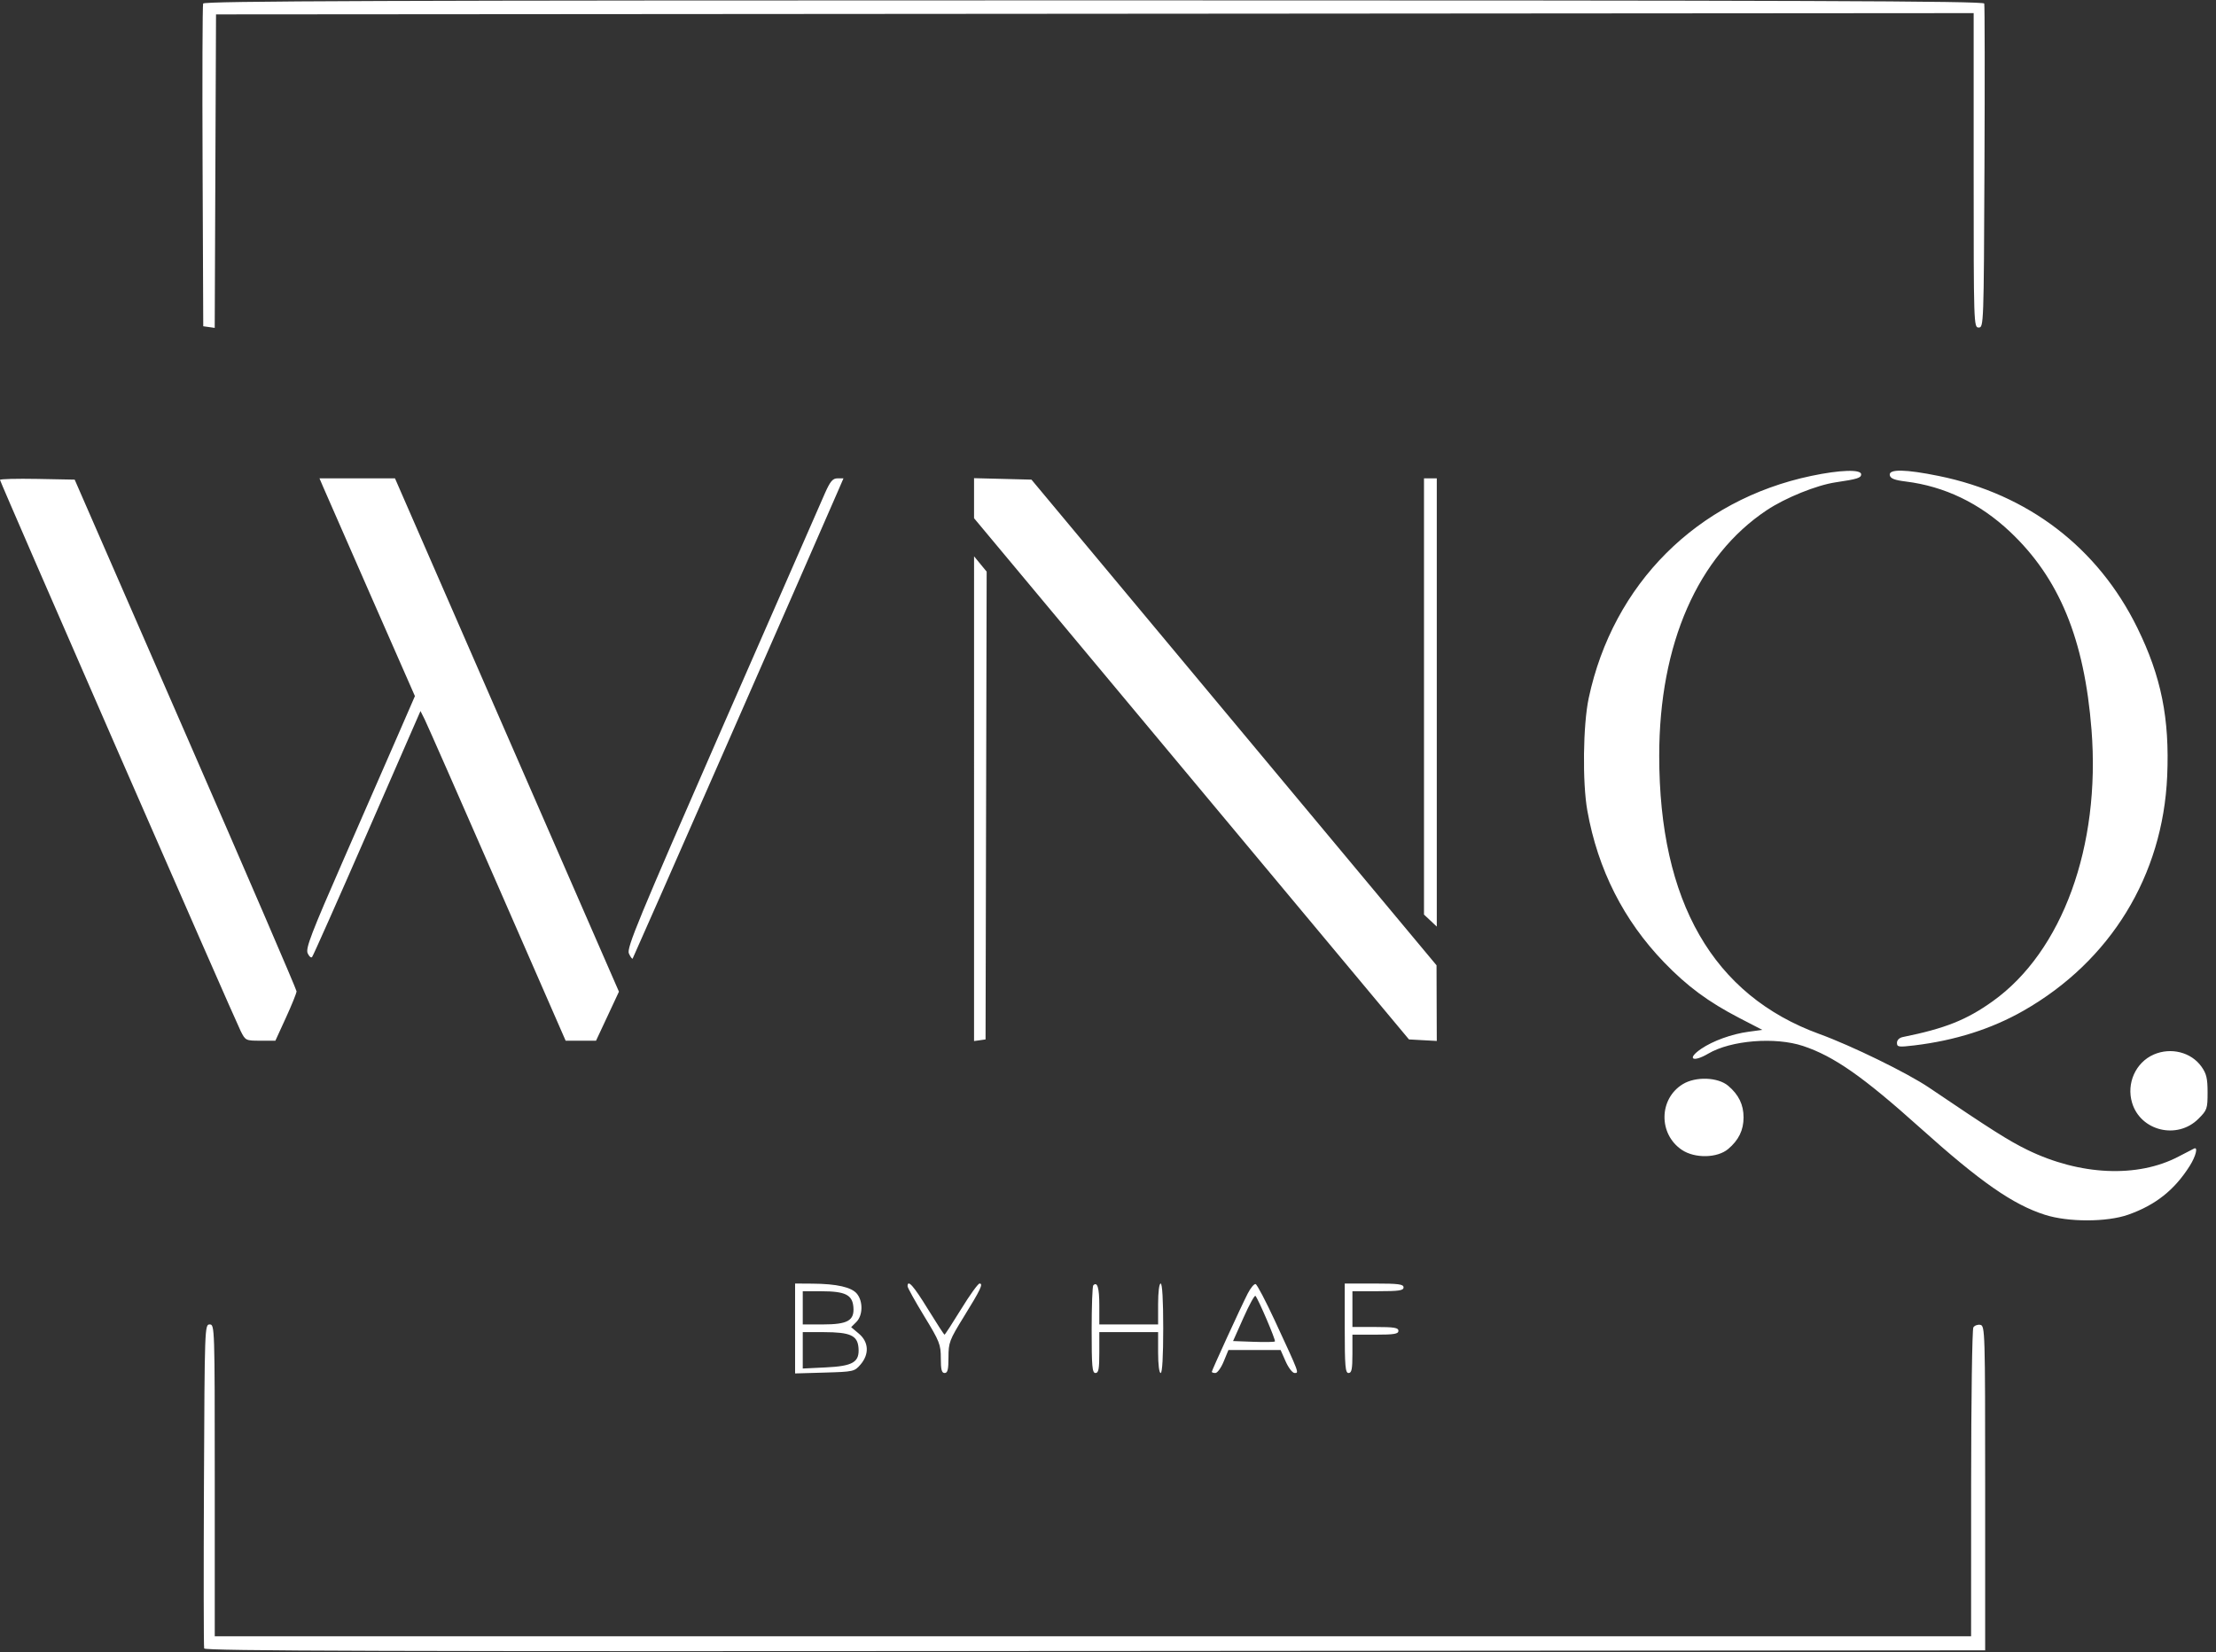<?xml version="1.0" encoding="UTF-8"?>
<svg xmlns="http://www.w3.org/2000/svg" width="114" height="85" viewBox="0 0 114 85" fill="none">
  <rect x="0" y="0" width="114" height="85" fill="#333333" stroke="none"/>
  <path fill-rule="evenodd" clip-rule="evenodd" d="M10.45 0.182C10.416 0.273 10.403 4.046 10.422 8.567L10.456 16.787L10.751 16.828L11.046 16.87L11.079 8.806L11.113 0.741L56.323 0.708L101.533 0.675V8.764C101.533 16.735 101.537 16.852 101.793 16.852C102.049 16.852 102.054 16.722 102.089 8.599C102.109 4.06 102.104 0.273 102.078 0.182C102.04 0.051 92.766 0.018 56.272 0.018C19.786 0.018 10.501 0.051 10.45 0.182ZM93.181 24.485C87.304 25.72 82.982 30.036 81.729 35.923C81.437 37.292 81.401 40.271 81.659 41.709C82.201 44.738 83.525 47.355 85.609 49.516C86.795 50.746 87.888 51.554 89.483 52.38L90.66 52.989L89.948 53.086C89.093 53.201 88.12 53.553 87.513 53.966C86.76 54.479 87.073 54.686 87.88 54.211C89.045 53.524 91.323 53.341 92.758 53.818C94.345 54.346 95.845 55.395 98.782 58.031C101.886 60.818 103.554 61.98 105.208 62.506C106.405 62.887 108.388 62.884 109.479 62.5C110.889 62.003 111.865 61.229 112.651 59.984C112.96 59.493 113.086 58.998 112.876 59.093C112.822 59.117 112.46 59.304 112.072 59.508C109.968 60.614 106.999 60.482 104.299 59.164C103.331 58.691 102.459 58.138 99.231 55.955C98.131 55.21 95.251 53.802 93.602 53.203C88.131 51.215 85.356 46.393 85.357 38.882C85.358 33.132 87.341 28.609 90.894 26.247C91.851 25.61 93.453 24.963 94.431 24.817C95.556 24.65 95.746 24.59 95.746 24.404C95.746 24.14 94.66 24.174 93.181 24.485ZM97.218 24.447C97.251 24.621 97.452 24.701 98.044 24.775C100.045 25.025 101.841 25.89 103.397 27.353C105.936 29.742 107.229 32.882 107.596 37.549C108.067 43.544 106.096 48.958 102.511 51.518C101.163 52.48 100.072 52.915 97.883 53.359C97.708 53.395 97.587 53.516 97.587 53.657C97.587 53.872 97.668 53.884 98.475 53.788C100.578 53.536 102.452 52.941 104.098 52.002C108.575 49.447 111.266 45.054 111.489 39.934C111.618 36.969 111.184 34.812 109.954 32.306C107.929 28.178 104.33 25.425 99.737 24.489C98.022 24.14 97.156 24.126 97.218 24.447ZM0 24.691C0 24.796 12.035 52.361 12.383 53.053C12.627 53.538 12.644 53.546 13.399 53.546H14.167L14.711 52.357C15.011 51.703 15.256 51.094 15.256 51.005C15.256 50.916 12.688 44.956 9.549 37.76L3.842 24.678L1.921 24.641C0.864 24.621 0 24.644 0 24.691ZM16.618 25.039C16.717 25.274 17.822 27.795 19.072 30.641L21.345 35.816L20.507 37.743C20.047 38.803 18.775 41.713 17.682 44.208C16.009 48.03 15.716 48.793 15.827 49.045C15.9 49.21 16.002 49.299 16.054 49.242C16.106 49.186 17.382 46.315 18.89 42.862L21.631 36.584L21.845 37.009C21.962 37.243 23.643 41.06 25.579 45.491L29.099 53.546H29.881H30.662L31.252 52.285L31.841 51.023L26.08 37.818L20.32 24.613L18.378 24.613L16.436 24.612L16.618 25.039ZM42.442 25.368C42.256 25.784 39.878 31.214 37.157 37.435C32.815 47.361 32.227 48.784 32.353 49.059C32.431 49.231 32.517 49.349 32.545 49.322C32.582 49.284 41.667 28.595 43.15 25.171L43.392 24.612H43.086C42.84 24.612 42.713 24.761 42.442 25.368ZM50.109 25.633V26.663L61.296 40.072L72.483 53.48L73.198 53.52L73.914 53.559L73.907 51.613L73.901 49.666L63.482 37.172L53.063 24.678L51.586 24.64L50.109 24.603V25.633ZM73.256 35.834V47.056L73.585 47.365L73.914 47.674V36.143V24.612H73.585H73.256V35.834ZM50.109 41.094L50.109 53.564L50.405 53.523L50.701 53.48L50.729 41.446L50.758 29.412L50.434 29.018L50.11 28.623L50.109 41.094ZM110.798 54.257C109.867 54.663 109.383 55.74 109.683 56.74C110.118 58.194 112.008 58.651 113.095 57.565C113.543 57.117 113.567 57.048 113.567 56.207C113.567 55.483 113.509 55.241 113.251 54.879C112.722 54.136 111.681 53.873 110.798 54.257ZM86.571 55.781C85.334 56.536 85.31 58.353 86.526 59.166C87.192 59.611 88.345 59.588 88.902 59.12C89.445 58.663 89.696 58.148 89.696 57.492C89.696 56.836 89.445 56.321 88.902 55.863C88.372 55.418 87.233 55.378 86.571 55.781ZM40.903 68.353V70.666L42.427 70.622C43.909 70.579 43.959 70.568 44.268 70.209C44.727 69.674 44.695 69.05 44.186 68.621L43.787 68.285L44.054 68.018C44.39 67.683 44.406 66.962 44.087 66.569C43.811 66.228 43.049 66.054 41.79 66.046L40.903 66.04V68.353ZM46.689 66.179C46.689 66.255 47.074 66.948 47.544 67.719C48.337 69.018 48.399 69.176 48.399 69.882C48.399 70.471 48.444 70.644 48.596 70.644C48.75 70.644 48.794 70.466 48.794 69.835C48.794 69.078 48.843 68.948 49.574 67.764C50.449 66.349 50.595 66.04 50.392 66.04C50.316 66.04 49.889 66.632 49.445 67.356C49 68.079 48.616 68.671 48.59 68.671C48.564 68.671 48.18 68.079 47.735 67.356C46.997 66.155 46.689 65.809 46.689 66.179ZM56.243 66.132C56.197 66.178 56.159 67.212 56.159 68.43C56.159 70.31 56.188 70.644 56.356 70.644C56.515 70.644 56.553 70.439 56.553 69.591V68.539H58.066H59.578V69.591C59.578 70.205 59.633 70.644 59.71 70.644C59.792 70.644 59.841 69.789 59.841 68.342C59.841 66.895 59.792 66.04 59.71 66.04C59.633 66.04 59.578 66.479 59.578 67.093V68.145H58.066H56.553V67.166C56.553 66.262 56.452 65.923 56.243 66.132ZM64.183 66.564C63.83 67.256 62.34 70.506 62.34 70.584C62.34 70.617 62.423 70.644 62.524 70.644C62.626 70.644 62.818 70.378 62.952 70.052L63.195 69.461L64.537 69.46L65.879 69.46L66.141 70.052C66.285 70.377 66.492 70.644 66.6 70.644C66.835 70.644 66.85 70.682 65.584 67.952C65.115 66.941 64.67 66.094 64.595 66.069C64.52 66.044 64.335 66.266 64.183 66.564ZM69.179 68.342C69.179 70.3 69.209 70.644 69.376 70.644C69.534 70.644 69.574 70.446 69.574 69.657V68.671H70.757C71.722 68.671 71.941 68.634 71.941 68.474C71.941 68.313 71.722 68.276 70.757 68.276H69.574V67.356V66.435H70.889C71.97 66.435 72.204 66.4 72.204 66.238C72.204 66.074 71.948 66.04 70.692 66.04H69.179V68.342ZM41.297 67.29V68.145H42.32C43.611 68.145 43.96 67.947 43.902 67.248C43.849 66.619 43.483 66.439 42.251 66.437L41.297 66.435V67.29ZM63.972 67.793L63.434 69L64.482 69.038C65.058 69.059 65.555 69.051 65.587 69.019C65.642 68.964 64.744 66.862 64.586 66.675C64.544 66.626 64.268 67.129 63.972 67.793ZM10.492 76.398C10.472 80.937 10.477 84.725 10.503 84.815C10.54 84.947 19.77 84.973 56.337 84.947L102.125 84.913V76.564C102.125 68.496 102.116 68.213 101.877 68.166C101.741 68.14 101.58 68.199 101.518 68.296C101.456 68.394 101.405 72.01 101.403 76.332L101.401 84.19H56.224H11.048V76.168C11.048 68.262 11.044 68.145 10.787 68.145C10.531 68.145 10.527 68.275 10.492 76.398ZM41.297 69.476V70.413L42.475 70.356C43.887 70.289 44.227 70.084 44.164 69.338C44.111 68.71 43.739 68.544 42.382 68.541L41.297 68.539V69.476Z" fill="white"></path>
</svg>
